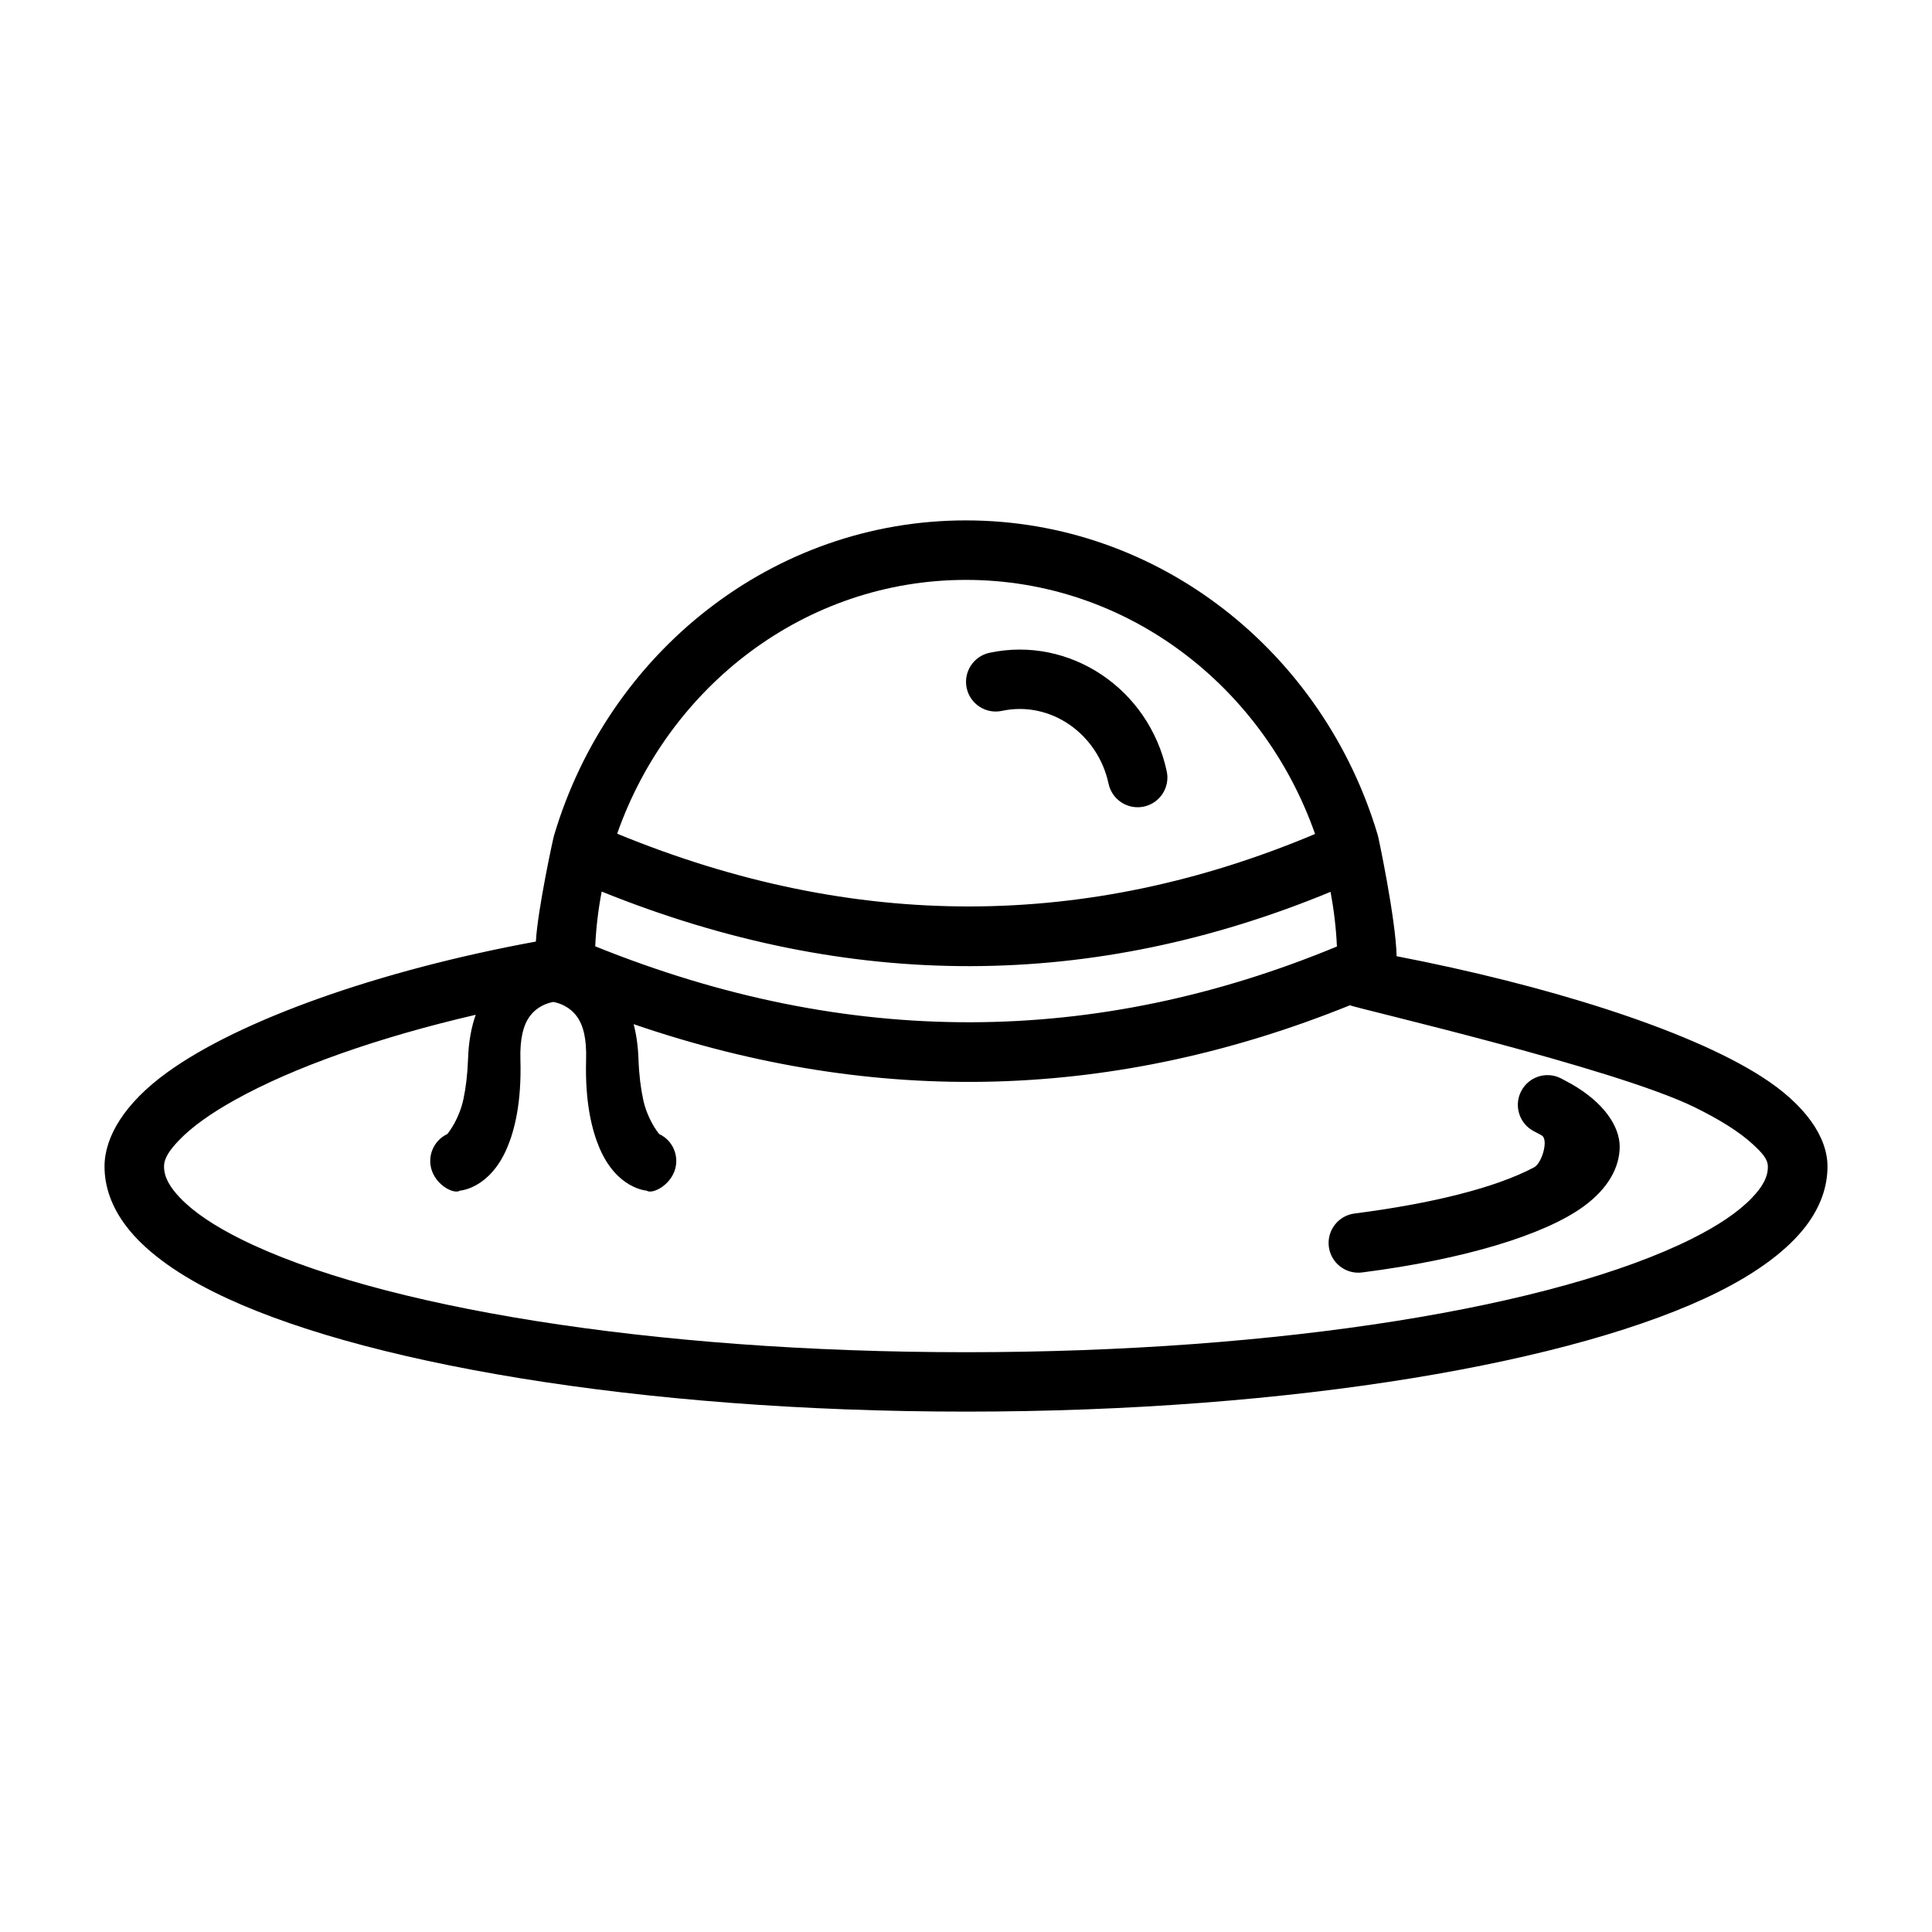 <?xml version="1.0" encoding="UTF-8"?>
<!-- Uploaded to: SVG Repo, www.svgrepo.com, Generator: SVG Repo Mixer Tools -->
<svg fill="#000000" width="800px" height="800px" version="1.1" viewBox="144 144 512 512" xmlns="http://www.w3.org/2000/svg">
 <path d="m453.18 348.41c-4.684-21.941-25.797-35.945-46.953-31.414-4.231 0.906-6.953 5.09-6.047 9.344 0.906 4.231 5.09 6.953 9.344 6.047 12.82-2.746 25.418 5.996 28.266 19.32 0.906 4.231 5.09 6.953 9.344 6.047 4.234-0.906 6.953-5.113 6.047-9.344zm0 0c-4.684-21.941-25.797-35.945-46.953-31.414-4.231 0.906-6.953 5.09-6.047 9.344 0.906 4.231 5.09 6.953 9.344 6.047 12.82-2.746 25.418 5.996 28.266 19.32 0.906 4.231 5.09 6.953 9.344 6.047 4.234-0.906 6.953-5.113 6.047-9.344zm107.16 82.801c-0.855-0.48-1.738-0.957-2.672-1.438-3.879-1.965-8.613-0.43-10.578 3.477-1.965 3.879-0.402 8.613 3.477 10.578 0.707 0.352 1.387 0.707 2.016 1.082 1.84 1.031 0.102 7.332-2.066 8.465-10.125 5.367-26.93 9.574-47.559 12.219-4.309 0.555-7.356 4.508-6.801 8.816 0.555 4.309 4.508 7.356 8.816 6.801 27.18-3.477 48.316-9.977 58.617-17.434 6.699-4.863 9.648-10.531 9.648-15.973-0.051-5.258-4.082-11.582-12.898-16.594zm0 0c-0.855-0.48-1.738-0.957-2.672-1.438-3.879-1.965-8.613-0.43-10.578 3.477-1.965 3.879-0.402 8.613 3.477 10.578 0.707 0.352 1.387 0.707 2.016 1.082 1.84 1.031 0.102 7.332-2.066 8.465-10.125 5.367-26.93 9.574-47.559 12.219-4.309 0.555-7.356 4.508-6.801 8.816 0.555 4.309 4.508 7.356 8.816 6.801 27.18-3.477 48.316-9.977 58.617-17.434 6.699-4.863 9.648-10.531 9.648-15.973-0.051-5.258-4.082-11.582-12.898-16.594zm0 0c-0.855-0.48-1.738-0.957-2.672-1.438-3.879-1.965-8.613-0.43-10.578 3.477-1.965 3.879-0.402 8.613 3.477 10.578 0.707 0.352 1.387 0.707 2.016 1.082 1.84 1.031 0.102 7.332-2.066 8.465-10.125 5.367-26.93 9.574-47.559 12.219-4.309 0.555-7.356 4.508-6.801 8.816 0.555 4.309 4.508 7.356 8.816 6.801 27.18-3.477 48.316-9.977 58.617-17.434 6.699-4.863 9.648-10.531 9.648-15.973-0.051-5.258-4.082-11.582-12.898-16.594zm0 0c-0.855-0.48-1.738-0.957-2.672-1.438-3.879-1.965-8.613-0.43-10.578 3.477-1.965 3.879-0.402 8.613 3.477 10.578 0.707 0.352 1.387 0.707 2.016 1.082 1.84 1.031 0.102 7.332-2.066 8.465-10.125 5.367-26.93 9.574-47.559 12.219-4.309 0.555-7.356 4.508-6.801 8.816 0.555 4.309 4.508 7.356 8.816 6.801 27.18-3.477 48.316-9.977 58.617-17.434 6.699-4.863 9.648-10.531 9.648-15.973-0.051-5.258-4.082-11.582-12.898-16.594zm50.457-1.914c-19.852-12.695-57.762-24.383-96.68-31.891-0.203-9.75-4.863-31.816-4.988-32.066-14.332-48.316-57.863-83.43-109.15-83.43-51.293-0.004-94.77 35.109-109.13 83.426-0.152 0.25-4.383 19.801-4.836 28.188-41.516 7.609-78.621 20.809-97.789 34.738-11.059 8.012-16.523 16.902-16.523 24.863 0 5.391 1.863 10.707 5.742 15.82 4.637 6.121 12.469 12.09 23.25 17.457 37.359 18.668 112.6 31.691 199.31 31.691s161.95-13.023 199.31-31.691c10.758-5.367 18.59-11.336 23.25-17.457 3.879-5.09 5.742-10.43 5.742-15.82 0-7.758-5.82-16.375-17.508-23.828zm-210.79-131.62c42.547 0 78.746 28.113 92.5 67.336-60.129 25.316-121.75 25.922-184.95-0.074 13.754-39.199 49.926-67.262 92.449-67.262zm-96.555 82.598c66 26.652 130.34 26.023 193.16 0.074 0.883 4.734 1.461 9.547 1.688 14.484-63.859 26.449-129.33 27.105-196.56-0.051 0.227-4.934 0.805-9.77 1.715-14.508zm304.85 81.141c-3.68 3.856-9.117 7.457-16.02 10.906-36.023 17.984-108.67 30.027-192.28 30.027s-156.26-12.043-192.28-30.027c-6.902-3.449-12.344-7.055-16.02-10.906-2.57-2.695-4.231-5.367-4.231-8.262 0-2.344 1.637-4.508 3.906-6.902 3.477-3.652 8.59-7.254 14.887-10.758 15.617-8.715 38.289-16.652 63.809-22.57-1.133 3.199-1.891 7.078-2.039 11.812-0.152 4.18-0.605 7.633-1.211 10.504-1.109 5.215-3.727 8.613-4.281 9.297-3.652 1.715-5.441 5.945-4.055 9.801 1.484 4.082 5.996 6.195 7.406 5.188 0 0 7.859-0.43 12.496-11.336 1.988-4.684 3.856-11.992 3.527-23.402-0.152-5.367 0.707-9.02 2.445-11.41 1.863-2.543 4.41-3.5 6.273-3.856 1.84 0.352 4.41 1.336 6.246 3.856 1.762 2.394 2.594 6.047 2.445 11.41-0.328 11.41 1.562 18.715 3.527 23.402 4.637 10.906 12.496 11.336 12.496 11.336 1.387 1.008 5.918-1.109 7.406-5.188 1.387-3.856-0.402-8.113-4.055-9.801-0.555-0.68-3.199-4.106-4.281-9.297-0.605-2.848-1.059-6.324-1.211-10.504-0.125-3.578-0.578-6.648-1.285-9.32 64.789 22.219 128.02 19.977 189.84-5.012 0.883 0.629 70.004 16.523 91.391 27.055 6.5 3.199 11.812 6.473 15.469 9.875 2.168 2.016 3.879 3.754 3.879 5.793 0.055 2.922-1.605 5.594-4.203 8.289zm-47.961-30.203c-0.855-0.48-1.738-0.957-2.672-1.438-3.879-1.965-8.613-0.43-10.578 3.477-1.965 3.879-0.402 8.613 3.477 10.578 0.707 0.352 1.387 0.707 2.016 1.082 1.84 1.031 0.102 7.332-2.066 8.465-10.125 5.367-26.93 9.574-47.559 12.219-4.309 0.555-7.356 4.508-6.801 8.816 0.555 4.309 4.508 7.356 8.816 6.801 27.18-3.477 48.316-9.977 58.617-17.434 6.699-4.863 9.648-10.531 9.648-15.973-0.051-5.258-4.082-11.582-12.898-16.594zm-150.82-98.824c12.82-2.746 25.418 5.996 28.266 19.32 0.906 4.231 5.09 6.953 9.344 6.047 4.258-0.906 6.977-5.09 6.07-9.344-4.684-21.941-25.797-35.945-46.953-31.414-4.231 0.906-6.953 5.09-6.047 9.344 0.883 4.234 5.062 6.953 9.32 6.047zm150.82 98.824c-0.855-0.48-1.738-0.957-2.672-1.438-3.879-1.965-8.613-0.43-10.578 3.477-1.965 3.879-0.402 8.613 3.477 10.578 0.707 0.352 1.387 0.707 2.016 1.082 1.84 1.031 0.102 7.332-2.066 8.465-10.125 5.367-26.93 9.574-47.559 12.219-4.309 0.555-7.356 4.508-6.801 8.816 0.555 4.309 4.508 7.356 8.816 6.801 27.18-3.477 48.316-9.977 58.617-17.434 6.699-4.863 9.648-10.531 9.648-15.973-0.051-5.258-4.082-11.582-12.898-16.594zm0 0c-0.855-0.48-1.738-0.957-2.672-1.438-3.879-1.965-8.613-0.43-10.578 3.477-1.965 3.879-0.402 8.613 3.477 10.578 0.707 0.352 1.387 0.707 2.016 1.082 1.84 1.031 0.102 7.332-2.066 8.465-10.125 5.367-26.93 9.574-47.559 12.219-4.309 0.555-7.356 4.508-6.801 8.816 0.555 4.309 4.508 7.356 8.816 6.801 27.18-3.477 48.316-9.977 58.617-17.434 6.699-4.863 9.648-10.531 9.648-15.973-0.051-5.258-4.082-11.582-12.898-16.594z"/>
</svg>